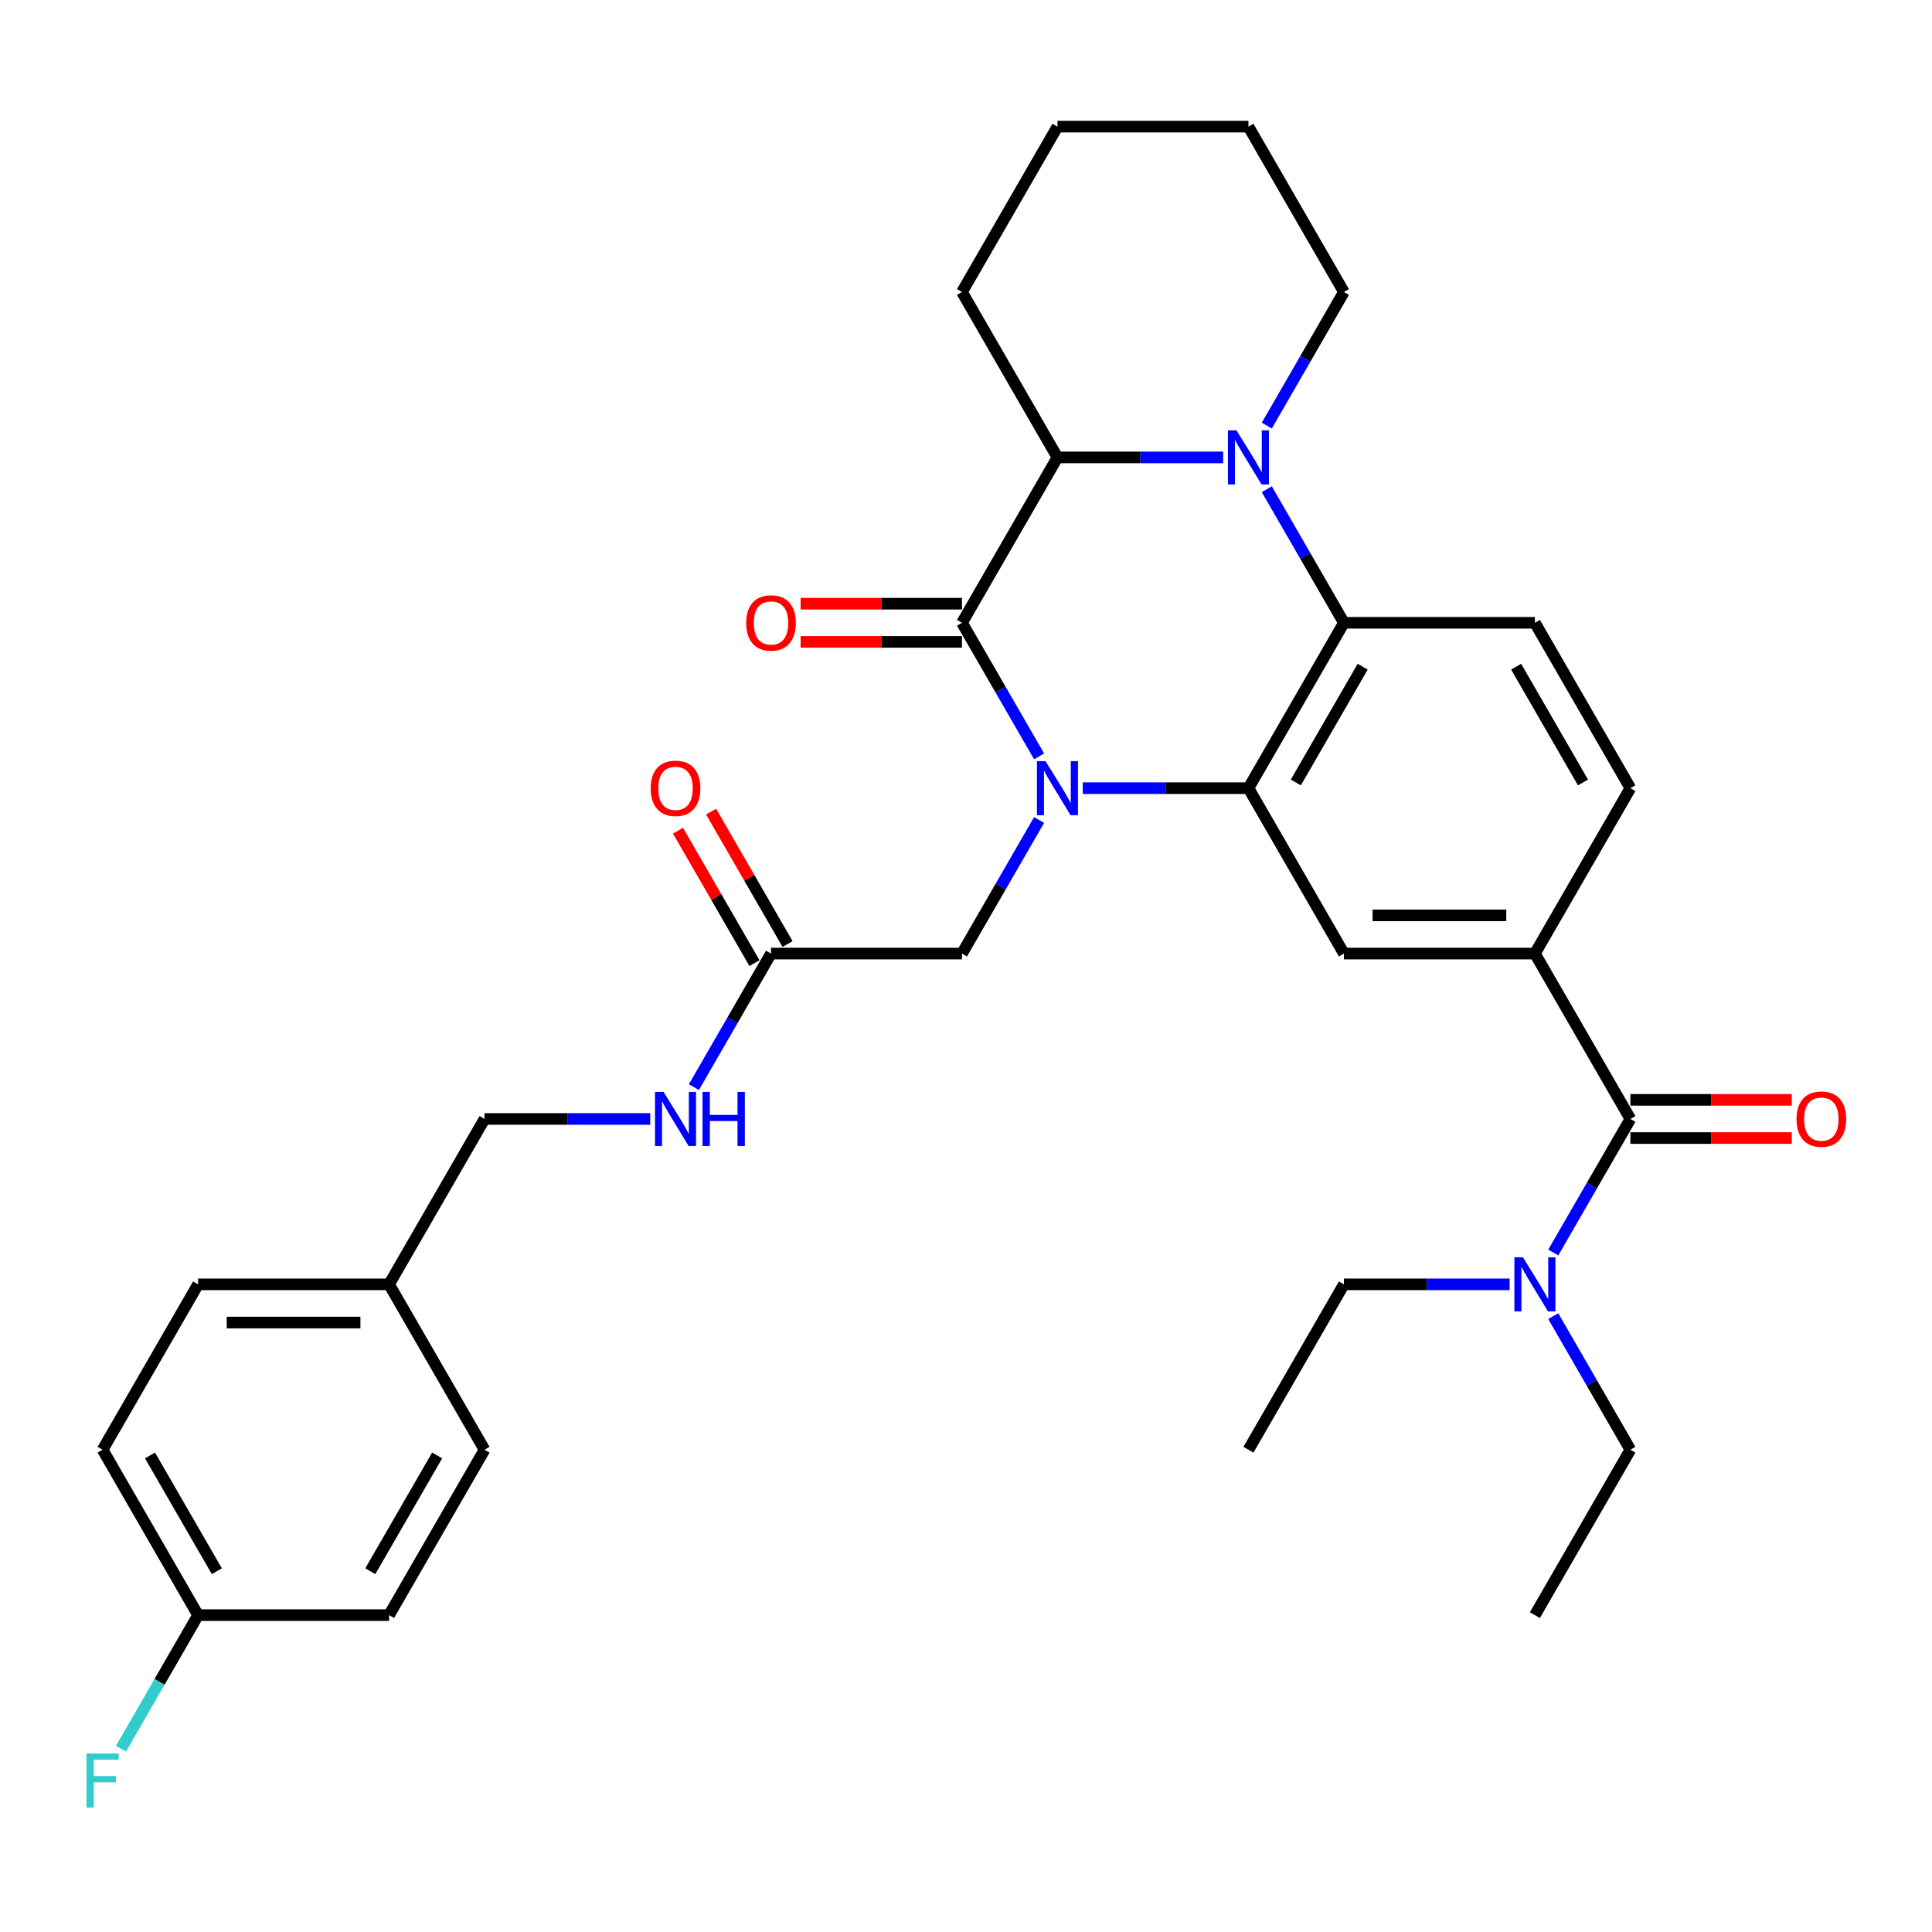 <?xml version='1.0' encoding='iso-8859-1'?>
<svg version='1.1' baseProfile='full'
              xmlns='http://www.w3.org/2000/svg'
                      xmlns:rdkit='http://www.rdkit.org/xml'
                      xmlns:xlink='http://www.w3.org/1999/xlink'
                  xml:space='preserve'
width='1000px' height='1000px' viewBox='0 0 1000 1000'>
<!-- END OF HEADER -->
<rect style='opacity:1.0;fill:#FFFFFF;stroke:none' width='1000' height='1000' x='0' y='0'> </rect>
<path class='bond-0' d='M 537.835,391.494 L 517.877,356.926' style='fill:none;fill-rule:evenodd;stroke:#0000FF;stroke-width:6px;stroke-linecap:butt;stroke-linejoin:miter;stroke-opacity:1' />
<path class='bond-0' d='M 517.877,356.926 L 497.919,322.358' style='fill:none;fill-rule:evenodd;stroke:#000000;stroke-width:6px;stroke-linecap:butt;stroke-linejoin:miter;stroke-opacity:1' />
<path class='bond-1' d='M 560.43,407.962 L 603.31,407.962' style='fill:none;fill-rule:evenodd;stroke:#0000FF;stroke-width:6px;stroke-linecap:butt;stroke-linejoin:miter;stroke-opacity:1' />
<path class='bond-1' d='M 603.31,407.962 L 646.19,407.962' style='fill:none;fill-rule:evenodd;stroke:#000000;stroke-width:6px;stroke-linecap:butt;stroke-linejoin:miter;stroke-opacity:1' />
<path class='bond-8' d='M 537.835,424.43 L 517.877,458.998' style='fill:none;fill-rule:evenodd;stroke:#0000FF;stroke-width:6px;stroke-linecap:butt;stroke-linejoin:miter;stroke-opacity:1' />
<path class='bond-8' d='M 517.877,458.998 L 497.919,493.567' style='fill:none;fill-rule:evenodd;stroke:#000000;stroke-width:6px;stroke-linecap:butt;stroke-linejoin:miter;stroke-opacity:1' />
<path class='bond-4' d='M 497.919,322.358 L 547.343,236.753' style='fill:none;fill-rule:evenodd;stroke:#000000;stroke-width:6px;stroke-linecap:butt;stroke-linejoin:miter;stroke-opacity:1' />
<path class='bond-11' d='M 497.919,312.473 L 456.156,312.473' style='fill:none;fill-rule:evenodd;stroke:#000000;stroke-width:6px;stroke-linecap:butt;stroke-linejoin:miter;stroke-opacity:1' />
<path class='bond-11' d='M 456.156,312.473 L 414.393,312.473' style='fill:none;fill-rule:evenodd;stroke:#FF0000;stroke-width:6px;stroke-linecap:butt;stroke-linejoin:miter;stroke-opacity:1' />
<path class='bond-11' d='M 497.919,332.242 L 456.156,332.242' style='fill:none;fill-rule:evenodd;stroke:#000000;stroke-width:6px;stroke-linecap:butt;stroke-linejoin:miter;stroke-opacity:1' />
<path class='bond-11' d='M 456.156,332.242 L 414.393,332.242' style='fill:none;fill-rule:evenodd;stroke:#FF0000;stroke-width:6px;stroke-linecap:butt;stroke-linejoin:miter;stroke-opacity:1' />
<path class='bond-3' d='M 646.19,407.962 L 695.614,322.358' style='fill:none;fill-rule:evenodd;stroke:#000000;stroke-width:6px;stroke-linecap:butt;stroke-linejoin:miter;stroke-opacity:1' />
<path class='bond-3' d='M 670.725,405.006 L 705.321,345.083' style='fill:none;fill-rule:evenodd;stroke:#000000;stroke-width:6px;stroke-linecap:butt;stroke-linejoin:miter;stroke-opacity:1' />
<path class='bond-6' d='M 646.19,407.962 L 695.614,493.567' style='fill:none;fill-rule:evenodd;stroke:#000000;stroke-width:6px;stroke-linecap:butt;stroke-linejoin:miter;stroke-opacity:1' />
<path class='bond-2' d='M 655.698,253.221 L 675.656,287.79' style='fill:none;fill-rule:evenodd;stroke:#0000FF;stroke-width:6px;stroke-linecap:butt;stroke-linejoin:miter;stroke-opacity:1' />
<path class='bond-2' d='M 675.656,287.79 L 695.614,322.358' style='fill:none;fill-rule:evenodd;stroke:#000000;stroke-width:6px;stroke-linecap:butt;stroke-linejoin:miter;stroke-opacity:1' />
<path class='bond-17' d='M 655.698,220.285 L 675.656,185.717' style='fill:none;fill-rule:evenodd;stroke:#0000FF;stroke-width:6px;stroke-linecap:butt;stroke-linejoin:miter;stroke-opacity:1' />
<path class='bond-17' d='M 675.656,185.717 L 695.614,151.149' style='fill:none;fill-rule:evenodd;stroke:#000000;stroke-width:6px;stroke-linecap:butt;stroke-linejoin:miter;stroke-opacity:1' />
<path class='bond-33' d='M 633.103,236.753 L 590.223,236.753' style='fill:none;fill-rule:evenodd;stroke:#0000FF;stroke-width:6px;stroke-linecap:butt;stroke-linejoin:miter;stroke-opacity:1' />
<path class='bond-33' d='M 590.223,236.753 L 547.343,236.753' style='fill:none;fill-rule:evenodd;stroke:#000000;stroke-width:6px;stroke-linecap:butt;stroke-linejoin:miter;stroke-opacity:1' />
<path class='bond-9' d='M 695.614,322.358 L 794.461,322.358' style='fill:none;fill-rule:evenodd;stroke:#000000;stroke-width:6px;stroke-linecap:butt;stroke-linejoin:miter;stroke-opacity:1' />
<path class='bond-26' d='M 547.343,236.753 L 497.919,151.149' style='fill:none;fill-rule:evenodd;stroke:#000000;stroke-width:6px;stroke-linecap:butt;stroke-linejoin:miter;stroke-opacity:1' />
<path class='bond-5' d='M 843.885,579.171 L 794.461,493.567' style='fill:none;fill-rule:evenodd;stroke:#000000;stroke-width:6px;stroke-linecap:butt;stroke-linejoin:miter;stroke-opacity:1' />
<path class='bond-12' d='M 843.885,579.171 L 823.927,613.739' style='fill:none;fill-rule:evenodd;stroke:#000000;stroke-width:6px;stroke-linecap:butt;stroke-linejoin:miter;stroke-opacity:1' />
<path class='bond-12' d='M 823.927,613.739 L 803.969,648.307' style='fill:none;fill-rule:evenodd;stroke:#0000FF;stroke-width:6px;stroke-linecap:butt;stroke-linejoin:miter;stroke-opacity:1' />
<path class='bond-14' d='M 843.885,589.056 L 885.648,589.056' style='fill:none;fill-rule:evenodd;stroke:#000000;stroke-width:6px;stroke-linecap:butt;stroke-linejoin:miter;stroke-opacity:1' />
<path class='bond-14' d='M 885.648,589.056 L 927.411,589.056' style='fill:none;fill-rule:evenodd;stroke:#FF0000;stroke-width:6px;stroke-linecap:butt;stroke-linejoin:miter;stroke-opacity:1' />
<path class='bond-14' d='M 843.885,569.286 L 885.648,569.286' style='fill:none;fill-rule:evenodd;stroke:#000000;stroke-width:6px;stroke-linecap:butt;stroke-linejoin:miter;stroke-opacity:1' />
<path class='bond-14' d='M 885.648,569.286 L 927.411,569.286' style='fill:none;fill-rule:evenodd;stroke:#FF0000;stroke-width:6px;stroke-linecap:butt;stroke-linejoin:miter;stroke-opacity:1' />
<path class='bond-7' d='M 695.614,493.567 L 794.461,493.567' style='fill:none;fill-rule:evenodd;stroke:#000000;stroke-width:6px;stroke-linecap:butt;stroke-linejoin:miter;stroke-opacity:1' />
<path class='bond-7' d='M 710.441,473.797 L 779.634,473.797' style='fill:none;fill-rule:evenodd;stroke:#000000;stroke-width:6px;stroke-linecap:butt;stroke-linejoin:miter;stroke-opacity:1' />
<path class='bond-13' d='M 794.461,493.567 L 843.885,407.962' style='fill:none;fill-rule:evenodd;stroke:#000000;stroke-width:6px;stroke-linecap:butt;stroke-linejoin:miter;stroke-opacity:1' />
<path class='bond-10' d='M 497.919,493.567 L 399.072,493.567' style='fill:none;fill-rule:evenodd;stroke:#000000;stroke-width:6px;stroke-linecap:butt;stroke-linejoin:miter;stroke-opacity:1' />
<path class='bond-34' d='M 794.461,322.358 L 843.885,407.962' style='fill:none;fill-rule:evenodd;stroke:#000000;stroke-width:6px;stroke-linecap:butt;stroke-linejoin:miter;stroke-opacity:1' />
<path class='bond-34' d='M 784.754,345.083 L 819.351,405.006' style='fill:none;fill-rule:evenodd;stroke:#000000;stroke-width:6px;stroke-linecap:butt;stroke-linejoin:miter;stroke-opacity:1' />
<path class='bond-15' d='M 399.072,493.567 L 379.114,528.135' style='fill:none;fill-rule:evenodd;stroke:#000000;stroke-width:6px;stroke-linecap:butt;stroke-linejoin:miter;stroke-opacity:1' />
<path class='bond-15' d='M 379.114,528.135 L 359.156,562.703' style='fill:none;fill-rule:evenodd;stroke:#0000FF;stroke-width:6px;stroke-linecap:butt;stroke-linejoin:miter;stroke-opacity:1' />
<path class='bond-16' d='M 407.632,488.624 L 387.845,454.352' style='fill:none;fill-rule:evenodd;stroke:#000000;stroke-width:6px;stroke-linecap:butt;stroke-linejoin:miter;stroke-opacity:1' />
<path class='bond-16' d='M 387.845,454.352 L 368.059,420.081' style='fill:none;fill-rule:evenodd;stroke:#FF0000;stroke-width:6px;stroke-linecap:butt;stroke-linejoin:miter;stroke-opacity:1' />
<path class='bond-16' d='M 390.511,498.509 L 370.724,464.237' style='fill:none;fill-rule:evenodd;stroke:#000000;stroke-width:6px;stroke-linecap:butt;stroke-linejoin:miter;stroke-opacity:1' />
<path class='bond-16' d='M 370.724,464.237 L 350.938,429.966' style='fill:none;fill-rule:evenodd;stroke:#FF0000;stroke-width:6px;stroke-linecap:butt;stroke-linejoin:miter;stroke-opacity:1' />
<path class='bond-27' d='M 803.969,681.243 L 823.927,715.811' style='fill:none;fill-rule:evenodd;stroke:#0000FF;stroke-width:6px;stroke-linecap:butt;stroke-linejoin:miter;stroke-opacity:1' />
<path class='bond-27' d='M 823.927,715.811 L 843.885,750.38' style='fill:none;fill-rule:evenodd;stroke:#000000;stroke-width:6px;stroke-linecap:butt;stroke-linejoin:miter;stroke-opacity:1' />
<path class='bond-28' d='M 781.374,664.775 L 738.494,664.775' style='fill:none;fill-rule:evenodd;stroke:#0000FF;stroke-width:6px;stroke-linecap:butt;stroke-linejoin:miter;stroke-opacity:1' />
<path class='bond-28' d='M 738.494,664.775 L 695.614,664.775' style='fill:none;fill-rule:evenodd;stroke:#000000;stroke-width:6px;stroke-linecap:butt;stroke-linejoin:miter;stroke-opacity:1' />
<path class='bond-18' d='M 336.561,579.171 L 293.681,579.171' style='fill:none;fill-rule:evenodd;stroke:#0000FF;stroke-width:6px;stroke-linecap:butt;stroke-linejoin:miter;stroke-opacity:1' />
<path class='bond-18' d='M 293.681,579.171 L 250.801,579.171' style='fill:none;fill-rule:evenodd;stroke:#000000;stroke-width:6px;stroke-linecap:butt;stroke-linejoin:miter;stroke-opacity:1' />
<path class='bond-29' d='M 695.614,151.149 L 646.19,65.545' style='fill:none;fill-rule:evenodd;stroke:#000000;stroke-width:6px;stroke-linecap:butt;stroke-linejoin:miter;stroke-opacity:1' />
<path class='bond-20' d='M 250.801,579.171 L 201.377,664.775' style='fill:none;fill-rule:evenodd;stroke:#000000;stroke-width:6px;stroke-linecap:butt;stroke-linejoin:miter;stroke-opacity:1' />
<path class='bond-19' d='M 102.529,835.984 L 53.106,750.38' style='fill:none;fill-rule:evenodd;stroke:#000000;stroke-width:6px;stroke-linecap:butt;stroke-linejoin:miter;stroke-opacity:1' />
<path class='bond-19' d='M 112.237,813.259 L 77.64,753.336' style='fill:none;fill-rule:evenodd;stroke:#000000;stroke-width:6px;stroke-linecap:butt;stroke-linejoin:miter;stroke-opacity:1' />
<path class='bond-21' d='M 102.529,835.984 L 82.571,870.552' style='fill:none;fill-rule:evenodd;stroke:#000000;stroke-width:6px;stroke-linecap:butt;stroke-linejoin:miter;stroke-opacity:1' />
<path class='bond-21' d='M 82.571,870.552 L 62.613,905.12' style='fill:none;fill-rule:evenodd;stroke:#33CCCC;stroke-width:6px;stroke-linecap:butt;stroke-linejoin:miter;stroke-opacity:1' />
<path class='bond-36' d='M 102.529,835.984 L 201.377,835.984' style='fill:none;fill-rule:evenodd;stroke:#000000;stroke-width:6px;stroke-linecap:butt;stroke-linejoin:miter;stroke-opacity:1' />
<path class='bond-24' d='M 201.377,664.775 L 250.801,750.38' style='fill:none;fill-rule:evenodd;stroke:#000000;stroke-width:6px;stroke-linecap:butt;stroke-linejoin:miter;stroke-opacity:1' />
<path class='bond-25' d='M 201.377,664.775 L 102.529,664.775' style='fill:none;fill-rule:evenodd;stroke:#000000;stroke-width:6px;stroke-linecap:butt;stroke-linejoin:miter;stroke-opacity:1' />
<path class='bond-25' d='M 186.55,684.545 L 117.356,684.545' style='fill:none;fill-rule:evenodd;stroke:#000000;stroke-width:6px;stroke-linecap:butt;stroke-linejoin:miter;stroke-opacity:1' />
<path class='bond-22' d='M 201.377,835.984 L 250.801,750.38' style='fill:none;fill-rule:evenodd;stroke:#000000;stroke-width:6px;stroke-linecap:butt;stroke-linejoin:miter;stroke-opacity:1' />
<path class='bond-22' d='M 191.669,813.259 L 226.266,753.336' style='fill:none;fill-rule:evenodd;stroke:#000000;stroke-width:6px;stroke-linecap:butt;stroke-linejoin:miter;stroke-opacity:1' />
<path class='bond-23' d='M 53.106,750.38 L 102.529,664.775' style='fill:none;fill-rule:evenodd;stroke:#000000;stroke-width:6px;stroke-linecap:butt;stroke-linejoin:miter;stroke-opacity:1' />
<path class='bond-32' d='M 497.919,151.149 L 547.343,65.545' style='fill:none;fill-rule:evenodd;stroke:#000000;stroke-width:6px;stroke-linecap:butt;stroke-linejoin:miter;stroke-opacity:1' />
<path class='bond-30' d='M 843.885,750.38 L 794.461,835.984' style='fill:none;fill-rule:evenodd;stroke:#000000;stroke-width:6px;stroke-linecap:butt;stroke-linejoin:miter;stroke-opacity:1' />
<path class='bond-31' d='M 695.614,664.775 L 646.19,750.38' style='fill:none;fill-rule:evenodd;stroke:#000000;stroke-width:6px;stroke-linecap:butt;stroke-linejoin:miter;stroke-opacity:1' />
<path class='bond-35' d='M 646.19,65.545 L 547.343,65.545' style='fill:none;fill-rule:evenodd;stroke:#000000;stroke-width:6px;stroke-linecap:butt;stroke-linejoin:miter;stroke-opacity:1' />
<path  class='atom-0' d='M 541.155 393.965
L 550.328 408.792
Q 551.237 410.255, 552.7 412.905
Q 554.163 415.554, 554.242 415.712
L 554.242 393.965
L 557.959 393.965
L 557.959 421.959
L 554.124 421.959
L 544.279 405.748
Q 543.132 403.85, 541.906 401.675
Q 540.72 399.501, 540.364 398.829
L 540.364 421.959
L 536.727 421.959
L 536.727 393.965
L 541.155 393.965
' fill='#0000FF'/>
<path  class='atom-3' d='M 640.002 222.757
L 649.175 237.584
Q 650.085 239.047, 651.548 241.696
Q 653.011 244.345, 653.09 244.503
L 653.09 222.757
L 656.806 222.757
L 656.806 250.75
L 652.971 250.75
L 643.126 234.539
Q 641.979 232.641, 640.754 230.467
Q 639.567 228.292, 639.212 227.62
L 639.212 250.75
L 635.574 250.75
L 635.574 222.757
L 640.002 222.757
' fill='#0000FF'/>
<path  class='atom-12' d='M 386.222 322.437
Q 386.222 315.715, 389.543 311.959
Q 392.864 308.203, 399.072 308.203
Q 405.279 308.203, 408.601 311.959
Q 411.922 315.715, 411.922 322.437
Q 411.922 329.238, 408.561 333.112
Q 405.2 336.948, 399.072 336.948
Q 392.904 336.948, 389.543 333.112
Q 386.222 329.277, 386.222 322.437
M 399.072 333.785
Q 403.342 333.785, 405.635 330.938
Q 407.968 328.051, 407.968 322.437
Q 407.968 316.941, 405.635 314.173
Q 403.342 311.366, 399.072 311.366
Q 394.801 311.366, 392.469 314.134
Q 390.175 316.901, 390.175 322.437
Q 390.175 328.091, 392.469 330.938
Q 394.801 333.785, 399.072 333.785
' fill='#FF0000'/>
<path  class='atom-13' d='M 788.274 650.779
L 797.447 665.606
Q 798.356 667.069, 799.819 669.718
Q 801.282 672.367, 801.361 672.525
L 801.361 650.779
L 805.078 650.779
L 805.078 678.772
L 801.242 678.772
L 791.397 662.561
Q 790.251 660.663, 789.025 658.489
Q 787.839 656.314, 787.483 655.642
L 787.483 678.772
L 783.845 678.772
L 783.845 650.779
L 788.274 650.779
' fill='#0000FF'/>
<path  class='atom-15' d='M 929.882 579.25
Q 929.882 572.528, 933.204 568.772
Q 936.525 565.016, 942.733 565.016
Q 948.94 565.016, 952.261 568.772
Q 955.583 572.528, 955.583 579.25
Q 955.583 586.051, 952.222 589.926
Q 948.861 593.761, 942.733 593.761
Q 936.564 593.761, 933.204 589.926
Q 929.882 586.09, 929.882 579.25
M 942.733 590.598
Q 947.003 590.598, 949.296 587.751
Q 951.629 584.865, 951.629 579.25
Q 951.629 573.754, 949.296 570.986
Q 947.003 568.179, 942.733 568.179
Q 938.462 568.179, 936.13 570.947
Q 933.836 573.715, 933.836 579.25
Q 933.836 584.904, 936.13 587.751
Q 938.462 590.598, 942.733 590.598
' fill='#FF0000'/>
<path  class='atom-16' d='M 343.46 565.174
L 352.633 580.001
Q 353.543 581.464, 355.005 584.113
Q 356.468 586.762, 356.548 586.921
L 356.548 565.174
L 360.264 565.174
L 360.264 593.168
L 356.429 593.168
L 346.584 576.957
Q 345.437 575.059, 344.211 572.884
Q 343.025 570.71, 342.669 570.037
L 342.669 593.168
L 339.032 593.168
L 339.032 565.174
L 343.46 565.174
' fill='#0000FF'/>
<path  class='atom-16' d='M 363.625 565.174
L 367.421 565.174
L 367.421 577.075
L 381.734 577.075
L 381.734 565.174
L 385.53 565.174
L 385.53 593.168
L 381.734 593.168
L 381.734 580.238
L 367.421 580.238
L 367.421 593.168
L 363.625 593.168
L 363.625 565.174
' fill='#0000FF'/>
<path  class='atom-17' d='M 336.798 408.041
Q 336.798 401.32, 340.119 397.563
Q 343.44 393.807, 349.648 393.807
Q 355.856 393.807, 359.177 397.563
Q 362.498 401.32, 362.498 408.041
Q 362.498 414.842, 359.137 418.717
Q 355.777 422.552, 349.648 422.552
Q 343.48 422.552, 340.119 418.717
Q 336.798 414.881, 336.798 408.041
M 349.648 419.389
Q 353.918 419.389, 356.211 416.542
Q 358.544 413.656, 358.544 408.041
Q 358.544 402.545, 356.211 399.778
Q 353.918 396.97, 349.648 396.97
Q 345.378 396.97, 343.045 399.738
Q 340.752 402.506, 340.752 408.041
Q 340.752 413.695, 343.045 416.542
Q 345.378 419.389, 349.648 419.389
' fill='#FF0000'/>
<path  class='atom-22' d='M 44.783 907.592
L 61.429 907.592
L 61.429 910.794
L 48.539 910.794
L 48.539 919.295
L 60.005 919.295
L 60.005 922.537
L 48.539 922.537
L 48.539 935.585
L 44.783 935.585
L 44.783 907.592
' fill='#33CCCC'/>
</svg>

